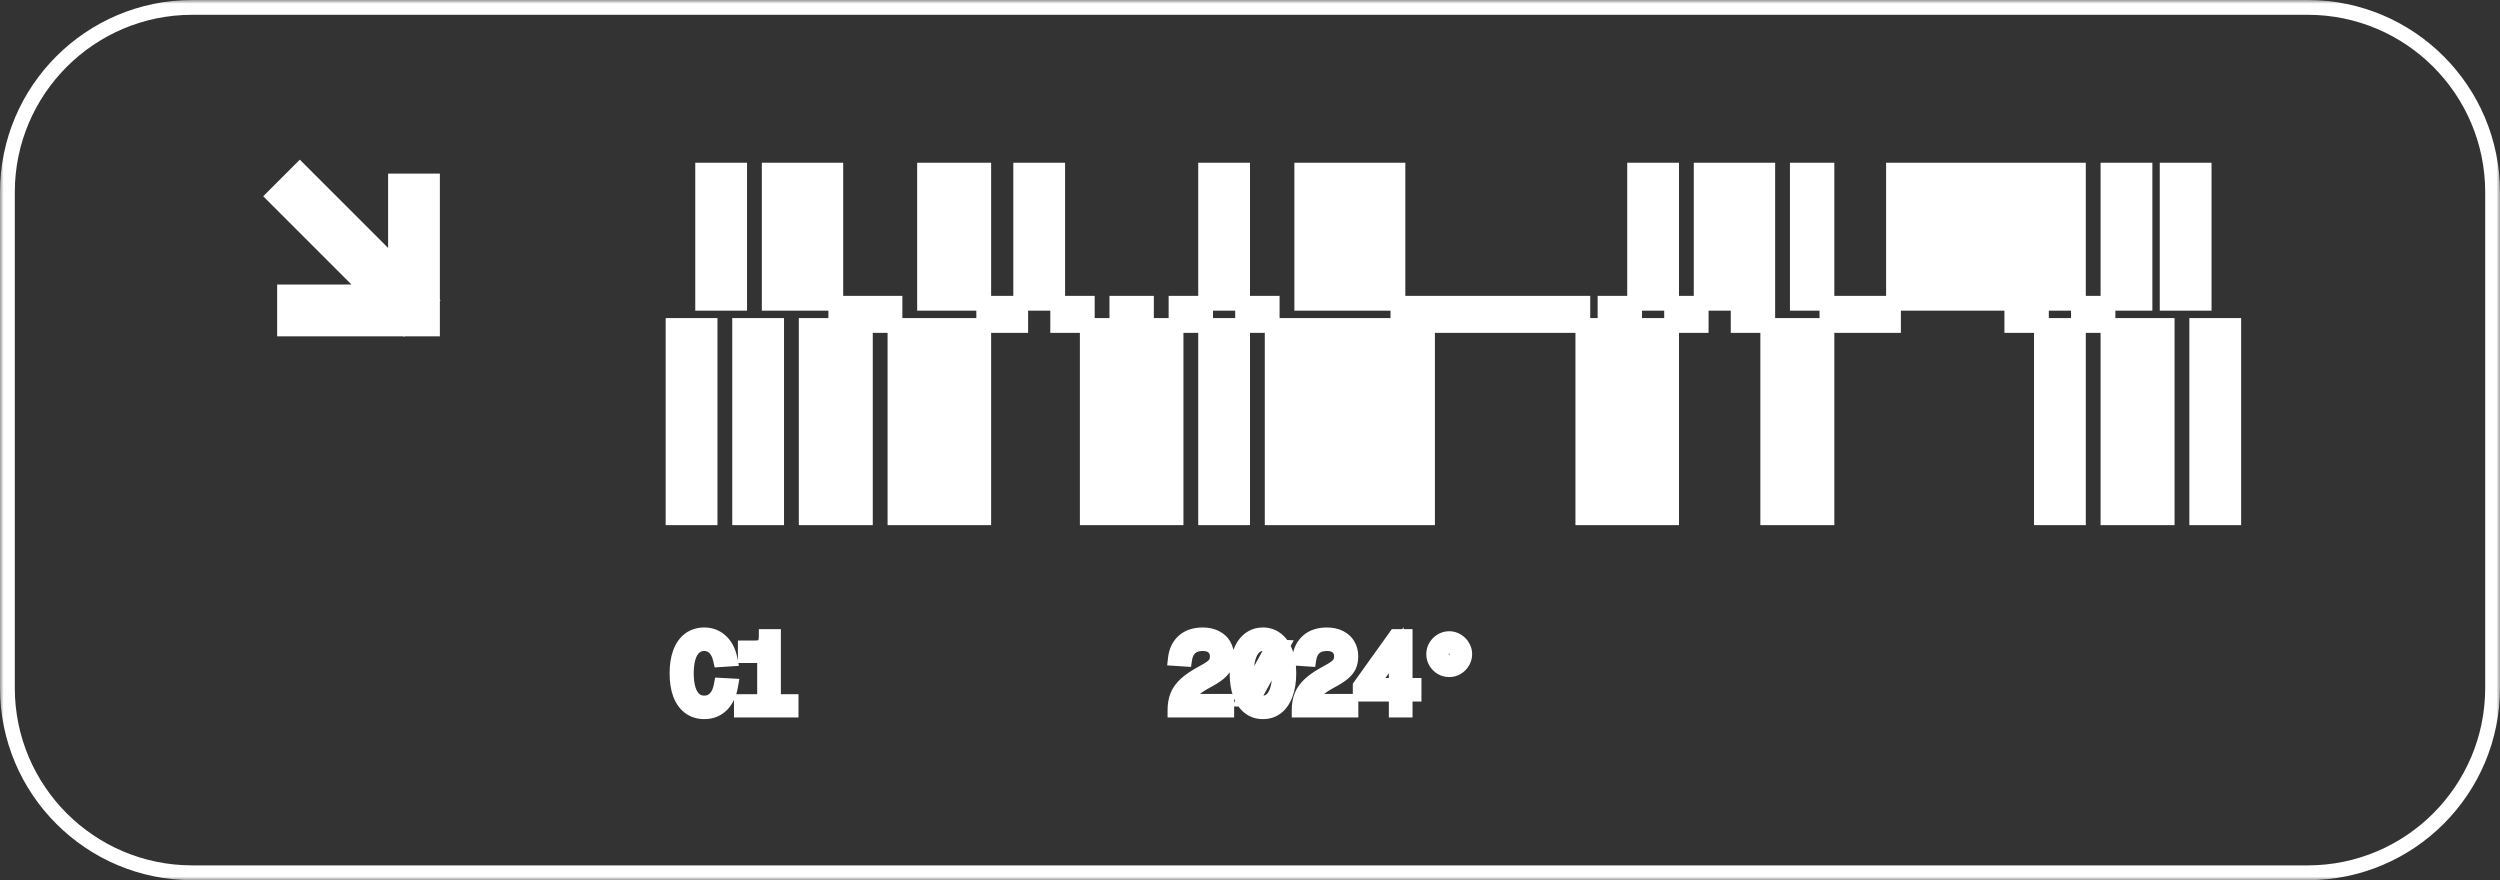 <svg width="338" height="119" viewBox="0 0 338 119" fill="none" xmlns="http://www.w3.org/2000/svg">
<rect x="0" y="0" width="338" height="119" fill="#333333" stroke="none"/>
<mask id="path-1-outside-1_513_53" maskUnits="userSpaceOnUse" x="0" y="0" width="338" height="119" fill="black">
<rect fill="white" width="338" height="119"/>
<path d="M1 26C1 12.193 12.193 1 26 1H312C325.807 1 337 12.193 337 26V93C337 106.807 325.807 118 312 118H26C12.193 118 1 106.807 1 93V26Z"/>
<path d="M95.228 96.224C94.444 96.224 93.772 96.014 93.212 95.594C92.661 95.174 92.241 94.577 91.952 93.802C91.672 93.027 91.532 92.108 91.532 91.044C91.532 89.971 91.672 89.047 91.952 88.272C92.241 87.488 92.661 86.886 93.212 86.466C93.772 86.046 94.444 85.836 95.228 85.836C96.105 85.836 96.852 86.125 97.468 86.704C98.084 87.273 98.495 88.071 98.7 89.098L97.412 89.182C97.253 88.482 96.983 87.945 96.6 87.572C96.217 87.199 95.76 87.012 95.228 87.012C94.705 87.012 94.262 87.171 93.898 87.488C93.534 87.796 93.259 88.253 93.072 88.86C92.885 89.457 92.792 90.185 92.792 91.044C92.792 91.893 92.885 92.617 93.072 93.214C93.259 93.811 93.534 94.269 93.898 94.586C94.262 94.894 94.705 95.048 95.228 95.048C95.816 95.048 96.306 94.843 96.698 94.432C97.099 94.021 97.37 93.429 97.51 92.654L98.784 92.724C98.597 93.816 98.191 94.675 97.566 95.3C96.941 95.916 96.161 96.224 95.228 96.224Z"/>
<path d="M103.371 88.636H100.767V87.6H102.111C102.465 87.6 102.75 87.549 102.965 87.446C103.189 87.343 103.347 87.18 103.441 86.956C103.543 86.732 103.595 86.433 103.595 86.06H104.575V96H103.371V88.636ZM100.235 94.852H106.955V96H100.235V94.852Z"/>
<path d="M158.856 96C158.856 95.272 158.968 94.628 159.192 94.068C159.416 93.508 159.804 92.976 160.354 92.472C160.914 91.968 161.684 91.455 162.664 90.932C163.159 90.671 163.537 90.442 163.798 90.246C164.069 90.041 164.265 89.826 164.386 89.602C164.517 89.369 164.582 89.084 164.582 88.748C164.582 88.225 164.41 87.805 164.064 87.488C163.728 87.171 163.238 87.012 162.594 87.012C161.904 87.012 161.353 87.194 160.942 87.558C160.532 87.913 160.275 88.431 160.172 89.112L158.912 89.028C159.024 88.039 159.398 87.259 160.032 86.69C160.676 86.121 161.53 85.836 162.594 85.836C163.266 85.836 163.845 85.957 164.33 86.2C164.825 86.443 165.198 86.783 165.45 87.222C165.712 87.651 165.842 88.151 165.842 88.72C165.842 89.233 165.758 89.672 165.59 90.036C165.422 90.391 165.142 90.727 164.75 91.044C164.368 91.361 163.822 91.707 163.112 92.08C162.244 92.537 161.572 93.013 161.096 93.508C160.62 93.993 160.368 94.432 160.34 94.824H165.856V96H158.856Z"/>
<path d="M170.751 96.224C170.032 96.224 169.411 96.019 168.889 95.608C168.366 95.188 167.96 94.591 167.671 93.816C167.391 93.032 167.251 92.108 167.251 91.044C167.251 89.98 167.391 89.056 167.671 88.272C167.96 87.488 168.366 86.886 168.889 86.466C169.421 86.046 170.041 85.836 170.751 85.836C171.46 85.836 172.076 86.046 172.599 86.466C173.131 86.886 173.537 87.488 173.817 88.272C174.106 89.056 174.251 89.98 174.251 91.044C174.251 92.108 174.106 93.032 173.817 93.816C173.537 94.591 173.135 95.188 172.613 95.608C172.09 96.019 171.469 96.224 170.751 96.224ZM170.751 95.048C171.217 95.048 171.619 94.889 171.955 94.572C172.291 94.245 172.547 93.783 172.725 93.186C172.902 92.579 172.991 91.865 172.991 91.044C172.991 90.223 172.902 89.509 172.725 88.902C172.547 88.295 172.286 87.829 171.941 87.502C171.605 87.175 171.208 87.012 170.751 87.012C170.293 87.012 169.892 87.175 169.547 87.502C169.211 87.829 168.954 88.295 168.777 88.902C168.599 89.509 168.511 90.223 168.511 91.044C168.511 91.865 168.599 92.579 168.777 93.186C168.954 93.783 169.211 94.245 169.547 94.572C169.883 94.889 170.284 95.048 170.751 95.048ZM172.151 87.432L173.271 87.488L169.351 94.628L168.231 94.572L172.151 87.432Z"/>
<path d="M175.645 96C175.645 95.272 175.757 94.628 175.981 94.068C176.205 93.508 176.593 92.976 177.143 92.472C177.703 91.968 178.473 91.455 179.453 90.932C179.948 90.671 180.326 90.442 180.587 90.246C180.858 90.041 181.054 89.826 181.175 89.602C181.306 89.369 181.371 89.084 181.371 88.748C181.371 88.225 181.199 87.805 180.853 87.488C180.517 87.171 180.027 87.012 179.383 87.012C178.693 87.012 178.142 87.194 177.731 87.558C177.321 87.913 177.064 88.431 176.961 89.112L175.701 89.028C175.813 88.039 176.187 87.259 176.821 86.69C177.465 86.121 178.319 85.836 179.383 85.836C180.055 85.836 180.634 85.957 181.119 86.2C181.614 86.443 181.987 86.783 182.239 87.222C182.501 87.651 182.631 88.151 182.631 88.72C182.631 89.233 182.547 89.672 182.379 90.036C182.211 90.391 181.931 90.727 181.539 91.044C181.157 91.361 180.611 91.707 179.901 92.08C179.033 92.537 178.361 93.013 177.885 93.508C177.409 93.993 177.157 94.432 177.129 94.824H182.645V96H175.645Z"/>
<path d="M188.772 93.844H183.9V92.752L188.688 86.06H189.976V92.668H191.18V93.844H189.976V96H188.772V93.844ZM188.772 92.668V87.908L185.356 92.668H188.772Z"/>
<path d="M195.934 90.54C195.561 90.54 195.211 90.447 194.884 90.26C194.567 90.064 194.31 89.807 194.114 89.49C193.928 89.163 193.834 88.813 193.834 88.44C193.834 88.067 193.928 87.721 194.114 87.404C194.31 87.077 194.567 86.821 194.884 86.634C195.211 86.438 195.561 86.34 195.934 86.34C196.308 86.34 196.653 86.438 196.97 86.634C197.297 86.821 197.554 87.077 197.74 87.404C197.936 87.721 198.034 88.067 198.034 88.44C198.034 88.813 197.936 89.163 197.74 89.49C197.554 89.807 197.297 90.064 196.97 90.26C196.653 90.447 196.308 90.54 195.934 90.54ZM195.934 89.518C196.224 89.518 196.471 89.415 196.676 89.21C196.891 88.995 196.998 88.739 196.998 88.44C196.998 88.141 196.891 87.889 196.676 87.684C196.471 87.469 196.224 87.362 195.934 87.362C195.645 87.362 195.393 87.469 195.178 87.684C194.973 87.889 194.87 88.141 194.87 88.44C194.87 88.739 194.973 88.995 195.178 89.21C195.393 89.415 195.645 89.518 195.934 89.518Z"/>
<path d="M53.471 24.471H58.471V44.471H53.471V24.471Z"/>
<path d="M38.471 44.471V39.471H58.471V44.471H38.471Z"/>
<path d="M37 26.535L40.535 23L58.149 40.613L54.613 44.149L37 26.535Z"/>
<path d="M297 44H302V70H297V44Z"/>
<path d="M293 23H298V41H293V23Z"/>
<path d="M285 23H290V41H285V23Z"/>
<path d="M221 23H226V41H221V23Z"/>
<path d="M163 23H168V41H163V23Z"/>
<path d="M138 23H143V41H138V23Z"/>
<path d="M95 23H100V41H95V23Z"/>
<path d="M125 23H133V41H125V23Z"/>
<path d="M104 23H113V41H104V23Z"/>
<path d="M230 23H239V41H230V23Z"/>
<path d="M176 23H189V41H176V23Z"/>
<path d="M243 23H247V41H243V23Z"/>
<path d="M256 23H281V41H256V23Z"/>
<path d="M276 44H281V70H276V44Z"/>
<path d="M163 44H168V70H163V44Z"/>
<path d="M100 44H105V70H100V44Z"/>
<path d="M91 44H96V70H91V44Z"/>
<path d="M147 44H159V70H147V44Z"/>
<path d="M121 44H133V70H121V44Z"/>
<path d="M109 44H117V70H109V44Z"/>
<path d="M285 44H293V70H285V44Z"/>
<path d="M239 44H247V70H239V44Z"/>
<path d="M214 44H226V70H214V44Z"/>
<path d="M172 44H193V70H172V44Z"/>
<path d="M281 41H285V44H281V41Z"/>
<path d="M272 41H276V44H272V41Z"/>
<path d="M235 41H239V44H235V41Z"/>
<path d="M226 41H230V44H226V41Z"/>
<path d="M217 41H221V44H217V41Z"/>
<path d="M168 41H172V44H168V41Z"/>
<path d="M159 41H163V44H159V41Z"/>
<path d="M151 41H155V44H151V41Z"/>
<path d="M143 41H147V44H143V41Z"/>
<path d="M133 41H138V44H133V41Z"/>
<path d="M113 41H121V44H113V41Z"/>
<path d="M189 41H214V44H189V41Z"/>
<path d="M247 41H256V44H247V41Z"/>
</mask>
<path d="M95.228 96.224C94.444 96.224 93.772 96.014 93.212 95.594C92.661 95.174 92.241 94.577 91.952 93.802C91.672 93.027 91.532 92.108 91.532 91.044C91.532 89.971 91.672 89.047 91.952 88.272C92.241 87.488 92.661 86.886 93.212 86.466C93.772 86.046 94.444 85.836 95.228 85.836C96.105 85.836 96.852 86.125 97.468 86.704C98.084 87.273 98.495 88.071 98.7 89.098L97.412 89.182C97.253 88.482 96.983 87.945 96.6 87.572C96.217 87.199 95.76 87.012 95.228 87.012C94.705 87.012 94.262 87.171 93.898 87.488C93.534 87.796 93.259 88.253 93.072 88.86C92.885 89.457 92.792 90.185 92.792 91.044C92.792 91.893 92.885 92.617 93.072 93.214C93.259 93.811 93.534 94.269 93.898 94.586C94.262 94.894 94.705 95.048 95.228 95.048C95.816 95.048 96.306 94.843 96.698 94.432C97.099 94.021 97.37 93.429 97.51 92.654L98.784 92.724C98.597 93.816 98.191 94.675 97.566 95.3C96.941 95.916 96.161 96.224 95.228 96.224Z" fill="white"/>
<path d="M103.371 88.636H100.767V87.6H102.111C102.465 87.6 102.75 87.549 102.965 87.446C103.189 87.343 103.347 87.18 103.441 86.956C103.543 86.732 103.595 86.433 103.595 86.06H104.575V96H103.371V88.636ZM100.235 94.852H106.955V96H100.235V94.852Z" fill="white"/>
<path d="M158.856 96C158.856 95.272 158.968 94.628 159.192 94.068C159.416 93.508 159.804 92.976 160.354 92.472C160.914 91.968 161.684 91.455 162.664 90.932C163.159 90.671 163.537 90.442 163.798 90.246C164.069 90.041 164.265 89.826 164.386 89.602C164.517 89.369 164.582 89.084 164.582 88.748C164.582 88.225 164.41 87.805 164.064 87.488C163.728 87.171 163.238 87.012 162.594 87.012C161.904 87.012 161.353 87.194 160.942 87.558C160.532 87.913 160.275 88.431 160.172 89.112L158.912 89.028C159.024 88.039 159.398 87.259 160.032 86.69C160.676 86.121 161.53 85.836 162.594 85.836C163.266 85.836 163.845 85.957 164.33 86.2C164.825 86.443 165.198 86.783 165.45 87.222C165.712 87.651 165.842 88.151 165.842 88.72C165.842 89.233 165.758 89.672 165.59 90.036C165.422 90.391 165.142 90.727 164.75 91.044C164.368 91.361 163.822 91.707 163.112 92.08C162.244 92.537 161.572 93.013 161.096 93.508C160.62 93.993 160.368 94.432 160.34 94.824H165.856V96H158.856Z" fill="white"/>
<path d="M170.751 96.224C170.032 96.224 169.411 96.019 168.889 95.608C168.366 95.188 167.96 94.591 167.671 93.816C167.391 93.032 167.251 92.108 167.251 91.044C167.251 89.98 167.391 89.056 167.671 88.272C167.96 87.488 168.366 86.886 168.889 86.466C169.421 86.046 170.041 85.836 170.751 85.836C171.46 85.836 172.076 86.046 172.599 86.466C173.131 86.886 173.537 87.488 173.817 88.272C174.106 89.056 174.251 89.98 174.251 91.044C174.251 92.108 174.106 93.032 173.817 93.816C173.537 94.591 173.135 95.188 172.613 95.608C172.09 96.019 171.469 96.224 170.751 96.224ZM170.751 95.048C171.217 95.048 171.619 94.889 171.955 94.572C172.291 94.245 172.547 93.783 172.725 93.186C172.902 92.579 172.991 91.865 172.991 91.044C172.991 90.223 172.902 89.509 172.725 88.902C172.547 88.295 172.286 87.829 171.941 87.502C171.605 87.175 171.208 87.012 170.751 87.012C170.293 87.012 169.892 87.175 169.547 87.502C169.211 87.829 168.954 88.295 168.777 88.902C168.599 89.509 168.511 90.223 168.511 91.044C168.511 91.865 168.599 92.579 168.777 93.186C168.954 93.783 169.211 94.245 169.547 94.572C169.883 94.889 170.284 95.048 170.751 95.048ZM172.151 87.432L173.271 87.488L169.351 94.628L168.231 94.572L172.151 87.432Z" fill="white"/>
<path d="M175.645 96C175.645 95.272 175.757 94.628 175.981 94.068C176.205 93.508 176.593 92.976 177.143 92.472C177.703 91.968 178.473 91.455 179.453 90.932C179.948 90.671 180.326 90.442 180.587 90.246C180.858 90.041 181.054 89.826 181.175 89.602C181.306 89.369 181.371 89.084 181.371 88.748C181.371 88.225 181.199 87.805 180.853 87.488C180.517 87.171 180.027 87.012 179.383 87.012C178.693 87.012 178.142 87.194 177.731 87.558C177.321 87.913 177.064 88.431 176.961 89.112L175.701 89.028C175.813 88.039 176.187 87.259 176.821 86.69C177.465 86.121 178.319 85.836 179.383 85.836C180.055 85.836 180.634 85.957 181.119 86.2C181.614 86.443 181.987 86.783 182.239 87.222C182.501 87.651 182.631 88.151 182.631 88.72C182.631 89.233 182.547 89.672 182.379 90.036C182.211 90.391 181.931 90.727 181.539 91.044C181.157 91.361 180.611 91.707 179.901 92.08C179.033 92.537 178.361 93.013 177.885 93.508C177.409 93.993 177.157 94.432 177.129 94.824H182.645V96H175.645Z" fill="white"/>
<path d="M188.772 93.844H183.9V92.752L188.688 86.06H189.976V92.668H191.18V93.844H189.976V96H188.772V93.844ZM188.772 92.668V87.908L185.356 92.668H188.772Z" fill="white"/>
<path d="M195.934 90.54C195.561 90.54 195.211 90.447 194.884 90.26C194.567 90.064 194.31 89.807 194.114 89.49C193.928 89.163 193.834 88.813 193.834 88.44C193.834 88.067 193.928 87.721 194.114 87.404C194.31 87.077 194.567 86.821 194.884 86.634C195.211 86.438 195.561 86.34 195.934 86.34C196.308 86.34 196.653 86.438 196.97 86.634C197.297 86.821 197.554 87.077 197.74 87.404C197.936 87.721 198.034 88.067 198.034 88.44C198.034 88.813 197.936 89.163 197.74 89.49C197.554 89.807 197.297 90.064 196.97 90.26C196.653 90.447 196.308 90.54 195.934 90.54ZM195.934 89.518C196.224 89.518 196.471 89.415 196.676 89.21C196.891 88.995 196.998 88.739 196.998 88.44C196.998 88.141 196.891 87.889 196.676 87.684C196.471 87.469 196.224 87.362 195.934 87.362C195.645 87.362 195.393 87.469 195.178 87.684C194.973 87.889 194.87 88.141 194.87 88.44C194.87 88.739 194.973 88.995 195.178 89.21C195.393 89.415 195.645 89.518 195.934 89.518Z" fill="white"/>
<path d="M53.471 24.471H58.471V44.471H53.471V24.471Z" fill="white"/>
<path d="M38.471 44.471V39.471H58.471V44.471H38.471Z" fill="white"/>
<path d="M37 26.535L40.535 23L58.149 40.613L54.613 44.149L37 26.535Z" fill="white"/>
<path d="M297 44H302V70H297V44Z" fill="white"/>
<path d="M293 23H298V41H293V23Z" fill="white"/>
<path d="M285 23H290V41H285V23Z" fill="white"/>
<path d="M221 23H226V41H221V23Z" fill="white"/>
<path d="M163 23H168V41H163V23Z" fill="white"/>
<path d="M138 23H143V41H138V23Z" fill="white"/>
<path d="M95 23H100V41H95V23Z" fill="white"/>
<path d="M125 23H133V41H125V23Z" fill="white"/>
<path d="M104 23H113V41H104V23Z" fill="white"/>
<path d="M230 23H239V41H230V23Z" fill="white"/>
<path d="M176 23H189V41H176V23Z" fill="white"/>
<path d="M243 23H247V41H243V23Z" fill="white"/>
<path d="M256 23H281V41H256V23Z" fill="white"/>
<path d="M276 44H281V70H276V44Z" fill="white"/>
<path d="M163 44H168V70H163V44Z" fill="white"/>
<path d="M100 44H105V70H100V44Z" fill="white"/>
<path d="M91 44H96V70H91V44Z" fill="white"/>
<path d="M147 44H159V70H147V44Z" fill="white"/>
<path d="M121 44H133V70H121V44Z" fill="white"/>
<path d="M109 44H117V70H109V44Z" fill="white"/>
<path d="M285 44H293V70H285V44Z" fill="white"/>
<path d="M239 44H247V70H239V44Z" fill="white"/>
<path d="M214 44H226V70H214V44Z" fill="white"/>
<path d="M172 44H193V70H172V44Z" fill="white"/>
<path d="M281 41H285V44H281V41Z" fill="white"/>
<path d="M272 41H276V44H272V41Z" fill="white"/>
<path d="M235 41H239V44H235V41Z" fill="white"/>
<path d="M226 41H230V44H226V41Z" fill="white"/>
<path d="M217 41H221V44H217V41Z" fill="white"/>
<path d="M168 41H172V44H168V41Z" fill="white"/>
<path d="M159 41H163V44H159V41Z" fill="white"/>
<path d="M151 41H155V44H151V41Z" fill="white"/>
<path d="M143 41H147V44H143V41Z" fill="white"/>
<path d="M133 41H138V44H133V41Z" fill="white"/>
<path d="M113 41H121V44H113V41Z" fill="white"/>
<path d="M189 41H214V44H189V41Z" fill="white"/>
<path d="M247 41H256V44H247V41Z" fill="white"/>
<path d="M93.212 95.594L92.606 96.389L92.612 96.394L93.212 95.594ZM91.952 93.802L91.011 94.142L91.015 94.152L91.952 93.802ZM91.952 88.272L91.014 87.926L91.012 87.932L91.952 88.272ZM93.212 86.466L92.612 85.666L92.606 85.671L93.212 86.466ZM97.468 86.704L96.783 87.433L96.789 87.438L97.468 86.704ZM98.7 89.098L98.765 90.096L99.904 90.022L99.681 88.902L98.7 89.098ZM97.412 89.182L96.437 89.403L96.625 90.235L97.477 90.18L97.412 89.182ZM96.6 87.572L97.298 86.856L97.298 86.856L96.6 87.572ZM93.898 87.488L94.544 88.251L94.55 88.247L94.555 88.242L93.898 87.488ZM93.072 88.86L94.026 89.158L94.028 89.154L93.072 88.86ZM93.072 93.214L92.118 93.512L92.118 93.512L93.072 93.214ZM93.898 94.586L93.241 95.34L93.246 95.345L93.252 95.349L93.898 94.586ZM96.698 94.432L95.983 93.733L95.975 93.742L96.698 94.432ZM97.51 92.654L97.565 91.656L96.683 91.607L96.526 92.476L97.51 92.654ZM98.784 92.724L99.77 92.892L99.959 91.787L98.839 91.725L98.784 92.724ZM97.566 95.3L98.268 96.012L98.273 96.007L97.566 95.3ZM103.371 88.636H104.371V87.636H103.371V88.636ZM100.767 88.636H99.766V89.636H100.767V88.636ZM100.767 87.6V86.6H99.766V87.6H100.767ZM102.965 87.446L102.548 86.537L102.54 86.54L102.533 86.544L102.965 87.446ZM103.441 86.956L102.531 86.539L102.524 86.555L102.517 86.571L103.441 86.956ZM103.595 86.06V85.06H102.595V86.06H103.595ZM104.575 86.06H105.575V85.06H104.575V86.06ZM104.575 96V97H105.575V96H104.575ZM103.371 96H102.371V97H103.371V96ZM100.235 94.852V93.852H99.234V94.852H100.235ZM106.955 94.852H107.955V93.852H106.955V94.852ZM106.955 96V97H107.955V96H106.955ZM100.235 96H99.234V97H100.235V96ZM158.856 96H157.856V97H158.856V96ZM159.192 94.068L158.264 93.697L158.264 93.697L159.192 94.068ZM160.354 92.472L159.685 91.729L159.679 91.734L160.354 92.472ZM162.664 90.932L162.197 90.048L162.194 90.05L162.664 90.932ZM163.798 90.246L164.398 91.046L164.403 91.043L163.798 90.246ZM164.386 89.602L163.514 89.113L163.507 89.126L164.386 89.602ZM164.064 87.488L163.378 88.215L163.388 88.224L164.064 87.488ZM160.942 87.558L161.596 88.315L161.606 88.306L160.942 87.558ZM160.172 89.112L160.106 90.11L161.024 90.171L161.161 89.261L160.172 89.112ZM158.912 89.028L157.919 88.915L157.801 89.956L158.846 90.026L158.912 89.028ZM160.032 86.69L159.37 85.941L159.365 85.946L160.032 86.69ZM164.33 86.2L163.883 87.094L163.89 87.098L164.33 86.2ZM165.45 87.222L164.583 87.72L164.589 87.731L164.596 87.742L165.45 87.222ZM165.59 90.036L166.494 90.464L166.498 90.455L165.59 90.036ZM164.75 91.044L164.121 90.267L164.112 90.274L164.75 91.044ZM163.112 92.08L162.646 91.195L162.646 91.195L163.112 92.08ZM161.096 93.508L161.81 94.208L161.817 94.201L161.096 93.508ZM160.34 94.824L159.343 94.753L159.266 95.824H160.34V94.824ZM165.856 94.824H166.856V93.824H165.856V94.824ZM165.856 96V97H166.856V96H165.856ZM168.889 95.608L168.262 96.388L168.271 96.394L168.889 95.608ZM167.671 93.816L166.729 94.152L166.731 94.159L166.734 94.166L167.671 93.816ZM167.671 88.272L166.733 87.926L166.729 87.936L167.671 88.272ZM168.889 86.466L168.269 85.681L168.262 85.686L168.889 86.466ZM172.599 86.466L171.972 87.246L171.979 87.251L172.599 86.466ZM173.817 88.272L172.875 88.608L172.879 88.618L173.817 88.272ZM173.817 93.816L172.879 93.47L172.876 93.476L173.817 93.816ZM172.613 95.608L173.231 96.394L173.239 96.388L172.613 95.608ZM171.955 94.572L172.641 95.299L172.647 95.294L172.652 95.289L171.955 94.572ZM172.725 93.186L173.683 93.471L173.685 93.467L172.725 93.186ZM171.941 87.502L171.244 88.219L171.254 88.228L171.941 87.502ZM169.547 87.502L168.86 86.775L168.85 86.785L169.547 87.502ZM168.777 88.902L169.737 89.183L169.737 89.183L168.777 88.902ZM168.777 93.186L167.817 93.467L167.818 93.471L168.777 93.186ZM169.547 94.572L168.85 95.289L168.855 95.294L168.86 95.299L169.547 94.572ZM172.151 87.432L172.201 86.433L171.575 86.402L171.274 86.951L172.151 87.432ZM173.271 87.488L174.147 87.969L174.916 86.569L173.321 86.489L173.271 87.488ZM169.351 94.628L169.301 95.627L169.926 95.658L170.227 95.109L169.351 94.628ZM168.231 94.572L167.354 94.091L166.585 95.491L168.181 95.571L168.231 94.572ZM175.645 96H174.645V97H175.645V96ZM175.981 94.068L175.053 93.697L175.053 93.697L175.981 94.068ZM177.143 92.472L176.474 91.729L176.468 91.734L177.143 92.472ZM179.453 90.932L178.986 90.048L178.983 90.05L179.453 90.932ZM180.587 90.246L181.187 91.046L181.192 91.043L180.587 90.246ZM181.175 89.602L180.303 89.113L180.296 89.126L181.175 89.602ZM180.853 87.488L180.167 88.215L180.177 88.224L180.853 87.488ZM177.731 87.558L178.385 88.315L178.395 88.306L177.731 87.558ZM176.961 89.112L176.895 90.11L177.813 90.171L177.95 89.261L176.961 89.112ZM175.701 89.028L174.708 88.915L174.59 89.956L175.635 90.026L175.701 89.028ZM176.821 86.69L176.159 85.941L176.154 85.946L176.821 86.69ZM181.119 86.2L180.672 87.094L180.679 87.098L181.119 86.2ZM182.239 87.222L181.372 87.72L181.379 87.731L181.385 87.742L182.239 87.222ZM182.379 90.036L183.283 90.464L183.287 90.455L182.379 90.036ZM181.539 91.044L180.91 90.267L180.901 90.274L181.539 91.044ZM179.901 92.08L179.436 91.195L179.435 91.195L179.901 92.08ZM177.885 93.508L178.599 94.208L178.606 94.201L177.885 93.508ZM177.129 94.824L176.132 94.753L176.055 95.824H177.129V94.824ZM182.645 94.824H183.645V93.824H182.645V94.824ZM182.645 96V97H183.645V96H182.645ZM188.772 93.844H189.772V92.844H188.772V93.844ZM183.9 93.844H182.9V94.844H183.9V93.844ZM183.9 92.752L183.087 92.17L182.9 92.431V92.752H183.9ZM188.688 86.06V85.06H188.174L187.875 85.478L188.688 86.06ZM189.976 86.06H190.976V85.06H189.976V86.06ZM189.976 92.668H188.976V93.668H189.976V92.668ZM191.18 92.668H192.18V91.668H191.18V92.668ZM191.18 93.844V94.844H192.18V93.844H191.18ZM189.976 93.844V92.844H188.976V93.844H189.976ZM189.976 96V97H190.976V96H189.976ZM188.772 96H187.772V97H188.772V96ZM188.772 92.668V93.668H189.772V92.668H188.772ZM188.772 87.908H189.772V84.799L187.959 87.325L188.772 87.908ZM185.356 92.668L184.543 92.085L183.407 93.668H185.356V92.668ZM194.884 90.26L194.359 91.111L194.373 91.12L194.388 91.128L194.884 90.26ZM194.114 89.49L193.246 89.986L193.255 90.001L193.264 90.016L194.114 89.49ZM194.114 87.404L193.257 86.889L193.252 86.897L194.114 87.404ZM194.884 86.634L195.391 87.496L195.399 87.492L194.884 86.634ZM196.97 86.634L196.445 87.485L196.459 87.494L196.474 87.502L196.97 86.634ZM197.74 87.404L196.872 87.9L196.881 87.915L196.89 87.93L197.74 87.404ZM197.74 89.49L196.883 88.975L196.878 88.983L197.74 89.49ZM196.97 90.26L197.477 91.122L197.485 91.118L196.97 90.26ZM196.676 87.684L195.954 88.375L195.969 88.391L195.985 88.407L196.676 87.684ZM195.178 87.684L194.471 86.977L194.471 86.977L195.178 87.684ZM195.178 89.21L194.456 89.901L194.471 89.917L194.487 89.933L195.178 89.21ZM53.471 24.471V23.471H52.471V24.471H53.471ZM58.471 24.471H59.471V23.471H58.471V24.471ZM58.471 44.471V45.471H59.471V44.471H58.471ZM53.471 44.471H52.471V45.471H53.471V44.471ZM38.471 44.471H37.471V45.471H38.471V44.471ZM38.471 39.471V38.471H37.471V39.471H38.471ZM58.471 39.471H59.471V38.471H58.471V39.471ZM37 26.535L36.293 25.828L35.586 26.535L36.293 27.243L37 26.535ZM40.535 23L41.243 22.293L40.535 21.586L39.828 22.293L40.535 23ZM58.149 40.613L58.856 41.32L59.563 40.613L58.856 39.906L58.149 40.613ZM54.613 44.149L53.906 44.856L54.613 45.563L55.32 44.856L54.613 44.149ZM297 44V43H296V44H297ZM302 44H303V43H302V44ZM302 70V71H303V70H302ZM297 70H296V71H297V70ZM293 23V22H292V23H293ZM298 23H299V22H298V23ZM298 41V42H299V41H298ZM293 41H292V42H293V41ZM285 23V22H284V23H285ZM290 23H291V22H290V23ZM290 41V42H291V41H290ZM221 23V22H220V23H221ZM226 23H227V22H226V23ZM163 23V22H162V23H163ZM168 23H169V22H168V23ZM138 23V22H137V23H138ZM143 23H144V22H143V23ZM95 23V22H94V23H95ZM100 23H101V22H100V23ZM100 41V42H101V41H100ZM95 41H94V42H95V41ZM125 23V22H124V23H125ZM133 23H134V22H133V23ZM125 41H124V42H125V41ZM104 23V22H103V23H104ZM113 23H114V22H113V23ZM104 41H103V42H104V41ZM230 23V22H229V23H230ZM239 23H240V22H239V23ZM176 23V22H175V23H176ZM189 23H190V22H189V23ZM176 41H175V42H176V41ZM243 23V22H242V23H243ZM247 23H248V22H247V23ZM243 41H242V42H243V41ZM256 23V22H255V23H256ZM281 23H282V22H281V23ZM281 70V71H282V70H281ZM276 70H275V71H276V70ZM168 70V71H169V70H168ZM163 70H162V71H163V70ZM100 44V43H99V44H100ZM105 44H106V43H105V44ZM105 70V71H106V70H105ZM100 70H99V71H100V70ZM91 44V43H90V44H91ZM96 44H97V43H96V44ZM96 70V71H97V70H96ZM91 70H90V71H91V70ZM159 70V71H160V70H159ZM147 70H146V71H147V70ZM133 70V71H134V70H133ZM121 70H120V71H121V70ZM109 44V43H108V44H109ZM117 44H118V43H117V44ZM117 70V71H118V70H117ZM109 70H108V71H109V70ZM293 44H294V43H293V44ZM293 70V71H294V70H293ZM285 70H284V71H285V70ZM247 70V71H248V70H247ZM239 70H238V71H239V70ZM226 70V71H227V70H226ZM214 70H213V71H214V70ZM193 44H194V43H193V44ZM193 70V71H194V70H193ZM172 70H171V71H172V70ZM272 41V40H271V41H272ZM276 41H277V40H276V41ZM272 44H271V45H272V44ZM235 41V40H234V41H235ZM235 44H234V45H235V44ZM230 44V45H231V44H230ZM217 41V40H216V41H217ZM221 44V45H222V44H221ZM217 44H216V45H217V44ZM172 41H173V40H172V41ZM159 41V40H158V41H159ZM151 41V40H150V41H151ZM155 41H156V40H155V41ZM155 44V45H156V44H155ZM151 44H150V45H151V44ZM147 41H148V40H147V41ZM143 44H142V45H143V44ZM138 44V45H139V44H138ZM121 41H122V40H121V41ZM113 44H112V45H113V44ZM214 41H215V40H214V41ZM189 44H188V45H189V44ZM256 44V45H257V44H256ZM26 2H312V0H26V2ZM336 26V93H338V26H336ZM312 117H26V119H312V117ZM2 93V26H0V93H2ZM26 117C12.745 117 2 106.255 2 93H0C0 107.359 11.641 119 26 119V117ZM336 93C336 106.255 325.255 117 312 117V119C326.359 119 338 107.359 338 93H336ZM312 2C325.255 2 336 12.745 336 26H338C338 11.641 326.359 0 312 0V2ZM26 0C11.641 0 0 11.641 0 26H2C2 12.745 12.745 2 26 2V0ZM95.228 95.224C94.633 95.224 94.178 95.069 93.812 94.794L92.612 96.394C93.366 96.959 94.255 97.224 95.228 97.224V95.224ZM93.818 94.799C93.445 94.514 93.125 94.085 92.889 93.452L91.015 94.152C91.358 95.069 91.878 95.834 92.606 96.389L93.818 94.799ZM92.892 93.462C92.662 92.823 92.532 92.024 92.532 91.044H90.532C90.532 92.192 90.683 93.232 91.012 94.142L92.892 93.462ZM92.532 91.044C92.532 90.053 92.662 89.25 92.892 88.612L91.012 87.932C90.682 88.843 90.532 89.888 90.532 91.044H92.532ZM92.89 88.618C93.127 87.975 93.447 87.544 93.818 87.261L92.606 85.671C91.875 86.228 91.355 87.001 91.014 87.926L92.89 88.618ZM93.812 87.266C94.178 86.991 94.633 86.836 95.228 86.836V84.836C94.255 84.836 93.366 85.101 92.612 85.666L93.812 87.266ZM95.228 86.836C95.862 86.836 96.36 87.036 96.783 87.433L98.153 85.975C97.344 85.215 96.349 84.836 95.228 84.836V86.836ZM96.789 87.438C97.216 87.832 97.545 88.422 97.719 89.294L99.681 88.902C99.444 87.72 98.952 86.714 98.147 85.97L96.789 87.438ZM98.635 88.1L97.347 88.184L97.477 90.18L98.765 90.096L98.635 88.1ZM98.387 88.961C98.2 88.136 97.859 87.403 97.298 86.856L95.902 88.288C96.106 88.487 96.306 88.828 96.437 89.403L98.387 88.961ZM97.298 86.856C96.73 86.302 96.022 86.012 95.228 86.012V88.012C95.498 88.012 95.705 88.096 95.902 88.288L97.298 86.856ZM95.228 86.012C94.485 86.012 93.803 86.245 93.241 86.734L94.555 88.242C94.721 88.097 94.925 88.012 95.228 88.012V86.012ZM93.252 86.725C92.701 87.191 92.341 87.835 92.116 88.566L94.028 89.154C94.176 88.671 94.367 88.401 94.544 88.251L93.252 86.725ZM92.118 88.562C91.892 89.284 91.792 90.119 91.792 91.044H93.792C93.792 90.252 93.879 89.631 94.026 89.158L92.118 88.562ZM91.792 91.044C91.792 91.961 91.892 92.791 92.118 93.512L94.026 92.916C93.879 92.442 93.792 91.826 93.792 91.044H91.792ZM92.118 93.512C92.343 94.235 92.702 94.87 93.241 95.34L94.555 93.832C94.366 93.667 94.174 93.388 94.026 92.916L92.118 93.512ZM93.252 95.349C93.814 95.825 94.493 96.048 95.228 96.048V94.048C94.917 94.048 94.71 93.963 94.544 93.823L93.252 95.349ZM95.228 96.048C96.078 96.048 96.833 95.739 97.421 95.123L95.975 93.742C95.779 93.947 95.554 94.048 95.228 94.048V96.048ZM97.413 95.131C97.997 94.533 98.331 93.732 98.494 92.832L96.526 92.476C96.409 93.125 96.201 93.509 95.983 93.733L97.413 95.131ZM97.455 93.653L98.729 93.722L98.839 91.725L97.565 91.656L97.455 93.653ZM97.798 92.555C97.638 93.495 97.305 94.147 96.859 94.593L98.273 96.007C99.078 95.202 99.557 94.137 99.77 92.892L97.798 92.555ZM96.864 94.588C96.439 95.007 95.917 95.224 95.228 95.224V97.224C96.406 97.224 97.443 96.825 98.268 96.012L96.864 94.588ZM103.371 87.636H100.767V89.636H103.371V87.636ZM101.767 88.636V87.6H99.766V88.636H101.767ZM100.767 88.6H102.111V86.6H100.767V88.6ZM102.111 88.6C102.548 88.6 102.997 88.539 103.396 88.348L102.533 86.544C102.503 86.558 102.383 86.6 102.111 86.6V88.6ZM103.381 88.355C103.83 88.149 104.172 87.801 104.364 87.341L102.517 86.571C102.516 86.574 102.517 86.572 102.52 86.567C102.523 86.562 102.528 86.556 102.534 86.55C102.54 86.543 102.546 86.539 102.55 86.537C102.553 86.534 102.553 86.535 102.548 86.537L103.381 88.355ZM104.35 87.373C104.535 86.968 104.595 86.51 104.595 86.06H102.595C102.595 86.357 102.551 86.496 102.531 86.539L104.35 87.373ZM103.595 87.06H104.575V85.06H103.595V87.06ZM103.575 86.06V96H105.575V86.06H103.575ZM104.575 95H103.371V97H104.575V95ZM104.371 96V88.636H102.371V96H104.371ZM100.235 95.852H106.955V93.852H100.235V95.852ZM105.955 94.852V96H107.955V94.852H105.955ZM106.955 95H100.235V97H106.955V95ZM101.235 96V94.852H99.234V96H101.235ZM159.856 96C159.856 95.374 159.953 94.86 160.121 94.439L158.264 93.697C157.984 94.396 157.856 95.171 157.856 96H159.856ZM160.121 94.439C160.277 94.048 160.564 93.636 161.029 93.21L159.679 91.734C159.043 92.316 158.555 92.968 158.264 93.697L160.121 94.439ZM161.023 93.215C161.502 92.784 162.196 92.315 163.135 91.814L162.194 90.05C161.173 90.594 160.327 91.151 159.685 91.729L161.023 93.215ZM163.131 91.816C163.645 91.545 164.076 91.288 164.398 91.046L163.198 89.446C162.998 89.596 162.673 89.796 162.197 90.048L163.131 91.816ZM164.403 91.043C164.751 90.779 165.058 90.462 165.266 90.078L163.507 89.126C163.472 89.19 163.387 89.303 163.194 89.449L164.403 91.043ZM165.259 90.091C165.492 89.674 165.582 89.212 165.582 88.748H163.582C163.582 88.956 163.542 89.063 163.514 89.113L165.259 90.091ZM165.582 88.748C165.582 87.981 165.317 87.281 164.741 86.752L163.388 88.224C163.502 88.329 163.582 88.47 163.582 88.748H165.582ZM164.751 86.761C164.167 86.209 163.392 86.012 162.594 86.012V88.012C163.084 88.012 163.29 88.132 163.378 88.215L164.751 86.761ZM162.594 86.012C161.725 86.012 160.916 86.245 160.279 86.81L161.606 88.306C161.79 88.143 162.083 88.012 162.594 88.012V86.012ZM160.289 86.801C159.653 87.35 159.312 88.111 159.183 88.963L161.161 89.261C161.238 88.75 161.41 88.475 161.596 88.315L160.289 86.801ZM160.239 88.114L158.979 88.03L158.846 90.026L160.106 90.11L160.239 88.114ZM159.906 89.141C159.995 88.351 160.278 87.813 160.7 87.434L159.365 85.946C158.517 86.706 158.053 87.726 157.919 88.915L159.906 89.141ZM160.695 87.439C161.115 87.067 161.714 86.836 162.594 86.836V84.836C161.347 84.836 160.237 85.174 159.37 85.941L160.695 87.439ZM162.594 86.836C163.147 86.836 163.566 86.936 163.883 87.094L164.777 85.306C164.124 84.979 163.385 84.836 162.594 84.836V86.836ZM163.89 87.098C164.222 87.261 164.439 87.47 164.583 87.72L166.317 86.724C165.957 86.097 165.428 85.624 164.771 85.302L163.89 87.098ZM164.596 87.742C164.75 87.995 164.842 88.309 164.842 88.72H166.842C166.842 87.992 166.673 87.308 166.304 86.702L164.596 87.742ZM164.842 88.72C164.842 89.128 164.775 89.416 164.682 89.617L166.498 90.455C166.741 89.928 166.842 89.339 166.842 88.72H164.842ZM164.687 89.608C164.598 89.794 164.429 90.018 164.121 90.267L165.379 91.821C165.856 91.436 166.246 90.987 166.494 90.464L164.687 89.608ZM164.112 90.274C163.805 90.529 163.327 90.837 162.646 91.195L163.578 92.965C164.316 92.576 164.93 92.194 165.389 91.814L164.112 90.274ZM162.646 91.195C161.721 91.683 160.95 92.218 160.376 92.815L161.817 94.201C162.194 93.809 162.768 93.392 163.578 92.965L162.646 91.195ZM160.382 92.808C159.85 93.35 159.396 94.004 159.343 94.753L161.338 94.895C161.34 94.86 161.39 94.637 161.81 94.208L160.382 92.808ZM160.34 95.824H165.856V93.824H160.34V95.824ZM164.856 94.824V96H166.856V94.824H164.856ZM165.856 95H158.856V97H165.856V95ZM170.751 95.224C170.237 95.224 169.838 95.082 169.507 94.822L168.271 96.394C168.984 96.955 169.827 97.224 170.751 97.224V95.224ZM169.515 94.829C169.162 94.545 168.849 94.111 168.608 93.466L166.734 94.166C167.072 95.07 167.57 95.831 168.262 96.388L169.515 94.829ZM168.613 93.48C168.38 92.829 168.251 92.024 168.251 91.044H166.251C166.251 92.192 166.401 93.235 166.729 94.152L168.613 93.48ZM168.251 91.044C168.251 90.064 168.38 89.259 168.613 88.608L166.729 87.936C166.401 88.853 166.251 89.896 166.251 91.044H168.251ZM168.609 88.618C168.851 87.963 169.165 87.527 169.515 87.246L168.262 85.686C167.568 86.245 167.069 87.013 166.733 87.926L168.609 88.618ZM169.508 87.251C169.855 86.977 170.255 86.836 170.751 86.836V84.836C169.828 84.836 168.986 85.115 168.269 85.681L169.508 87.251ZM170.751 86.836C171.246 86.836 171.638 86.977 171.972 87.246L173.225 85.686C172.514 85.115 171.674 84.836 170.751 84.836V86.836ZM171.979 87.251C172.333 87.531 172.644 87.961 172.875 88.608L174.759 87.936C174.43 87.015 173.928 86.241 173.218 85.681L171.979 87.251ZM172.879 88.618C173.118 89.266 173.251 90.067 173.251 91.044H175.251C175.251 89.893 175.095 88.846 174.755 87.926L172.879 88.618ZM173.251 91.044C173.251 92.021 173.118 92.822 172.879 93.47L174.755 94.162C175.095 93.242 175.251 92.195 175.251 91.044H173.251ZM172.876 93.476C172.644 94.118 172.337 94.547 171.986 94.829L173.239 96.388C173.934 95.829 174.429 95.064 174.757 94.156L172.876 93.476ZM171.995 94.822C171.663 95.082 171.265 95.224 170.751 95.224V97.224C171.674 97.224 172.517 96.955 173.231 96.394L171.995 94.822ZM170.751 96.048C171.47 96.048 172.118 95.794 172.641 95.299L171.268 93.845C171.12 93.985 170.965 94.048 170.751 94.048V96.048ZM172.652 95.289C173.145 94.81 173.473 94.18 173.683 93.471L171.766 92.901C171.622 93.387 171.437 93.681 171.258 93.855L172.652 95.289ZM173.685 93.467C173.895 92.746 173.991 91.934 173.991 91.044H171.991C171.991 91.797 171.909 92.412 171.765 92.905L173.685 93.467ZM173.991 91.044C173.991 90.154 173.895 89.342 173.685 88.621L171.765 89.183C171.909 89.676 171.991 90.291 171.991 91.044H173.991ZM173.685 88.621C173.473 87.899 173.138 87.258 172.628 86.775L171.254 88.228C171.434 88.4 171.621 88.692 171.765 89.183L173.685 88.621ZM172.638 86.785C172.12 86.282 171.476 86.012 170.751 86.012V88.012C170.941 88.012 171.089 88.069 171.244 88.219L172.638 86.785ZM170.751 86.012C170.027 86.012 169.383 86.281 168.86 86.775L170.234 88.228C170.402 88.07 170.56 88.012 170.751 88.012V86.012ZM168.85 86.785C168.354 87.267 168.026 87.905 167.817 88.621L169.737 89.183C169.882 88.686 170.067 88.391 170.244 88.219L168.85 86.785ZM167.817 88.621C167.606 89.342 167.511 90.154 167.511 91.044H169.511C169.511 90.291 169.593 89.676 169.737 89.183L167.817 88.621ZM167.511 91.044C167.511 91.933 167.606 92.746 167.817 93.467L169.737 92.905C169.593 92.412 169.511 91.797 169.511 91.044H167.511ZM167.818 93.471C168.029 94.18 168.357 94.81 168.85 95.289L170.244 93.855C170.065 93.681 169.88 93.387 169.735 92.901L167.818 93.471ZM168.86 95.299C169.384 95.794 170.032 96.048 170.751 96.048V94.048C170.537 94.048 170.382 93.985 170.233 93.845L168.86 95.299ZM172.101 88.431L173.221 88.487L173.321 86.489L172.201 86.433L172.101 88.431ZM172.394 87.007L168.474 94.147L170.227 95.109L174.147 87.969L172.394 87.007ZM169.401 93.629L168.281 93.573L168.181 95.571L169.301 95.627L169.401 93.629ZM169.107 95.053L173.027 87.913L171.274 86.951L167.354 94.091L169.107 95.053ZM176.645 96C176.645 95.374 176.742 94.86 176.91 94.439L175.053 93.697C174.773 94.396 174.645 95.171 174.645 96H176.645ZM176.91 94.439C177.066 94.048 177.353 93.636 177.818 93.21L176.468 91.734C175.832 92.316 175.344 92.968 175.053 93.697L176.91 94.439ZM177.812 93.215C178.291 92.784 178.985 92.315 179.924 91.814L178.983 90.05C177.962 90.594 177.116 91.151 176.474 91.729L177.812 93.215ZM179.92 91.816C180.434 91.545 180.865 91.288 181.187 91.046L179.987 89.446C179.787 89.596 179.462 89.796 178.986 90.048L179.92 91.816ZM181.192 91.043C181.54 90.779 181.847 90.462 182.055 90.078L180.296 89.126C180.261 89.19 180.176 89.303 179.983 89.449L181.192 91.043ZM182.048 90.091C182.281 89.674 182.371 89.212 182.371 88.748H180.371C180.371 88.956 180.331 89.063 180.303 89.113L182.048 90.091ZM182.371 88.748C182.371 87.981 182.106 87.281 181.53 86.752L180.177 88.224C180.291 88.329 180.371 88.47 180.371 88.748H182.371ZM181.54 86.761C180.956 86.209 180.181 86.012 179.383 86.012V88.012C179.873 88.012 180.079 88.132 180.167 88.215L181.54 86.761ZM179.383 86.012C178.514 86.012 177.705 86.245 177.068 86.81L178.395 88.306C178.579 88.143 178.872 88.012 179.383 88.012V86.012ZM177.078 86.801C176.442 87.35 176.101 88.111 175.972 88.963L177.95 89.261C178.027 88.75 178.199 88.475 178.385 88.315L177.078 86.801ZM177.028 88.114L175.768 88.03L175.635 90.026L176.895 90.11L177.028 88.114ZM176.695 89.141C176.784 88.351 177.067 87.813 177.489 87.434L176.154 85.946C175.306 86.706 174.842 87.726 174.708 88.915L176.695 89.141ZM177.484 87.439C177.904 87.067 178.503 86.836 179.383 86.836V84.836C178.136 84.836 177.026 85.174 176.159 85.941L177.484 87.439ZM179.383 86.836C179.936 86.836 180.355 86.936 180.672 87.094L181.567 85.306C180.913 84.979 180.174 84.836 179.383 84.836V86.836ZM180.679 87.098C181.011 87.261 181.228 87.47 181.372 87.72L183.106 86.724C182.746 86.097 182.217 85.624 181.56 85.302L180.679 87.098ZM181.385 87.742C181.539 87.995 181.631 88.309 181.631 88.72H183.631C183.631 87.992 183.462 87.308 183.094 86.702L181.385 87.742ZM181.631 88.72C181.631 89.128 181.564 89.416 181.471 89.617L183.287 90.455C183.53 89.928 183.631 89.339 183.631 88.72H181.631ZM181.476 89.608C181.387 89.794 181.218 90.018 180.91 90.267L182.169 91.821C182.645 91.436 183.035 90.987 183.283 90.464L181.476 89.608ZM180.901 90.274C180.594 90.529 180.116 90.837 179.436 91.195L180.367 92.965C181.105 92.576 181.719 92.194 182.178 91.814L180.901 90.274ZM179.435 91.195C178.51 91.683 177.739 92.218 177.165 92.815L178.606 94.201C178.984 93.809 179.557 93.392 180.367 92.965L179.435 91.195ZM177.171 92.808C176.639 93.35 176.185 94.004 176.132 94.753L178.127 94.895C178.129 94.86 178.179 94.637 178.599 94.208L177.171 92.808ZM177.129 95.824H182.645V93.824H177.129V95.824ZM181.645 94.824V96H183.645V94.824H181.645ZM182.645 95H175.645V97H182.645V95ZM188.772 92.844H183.9V94.844H188.772V92.844ZM184.9 93.844V92.752H182.9V93.844H184.9ZM184.713 93.334L189.501 86.642L187.875 85.478L183.087 92.17L184.713 93.334ZM188.688 87.06H189.976V85.06H188.688V87.06ZM188.976 86.06V92.668H190.976V86.06H188.976ZM189.976 93.668H191.18V91.668H189.976V93.668ZM190.18 92.668V93.844H192.18V92.668H190.18ZM191.18 92.844H189.976V94.844H191.18V92.844ZM188.976 93.844V96H190.976V93.844H188.976ZM189.976 95H188.772V97H189.976V95ZM189.772 96V93.844H187.772V96H189.772ZM189.772 92.668V87.908H187.772V92.668H189.772ZM187.959 87.325L184.543 92.085L186.168 93.251L189.584 88.491L187.959 87.325ZM185.356 93.668H188.772V91.668H185.356V93.668ZM195.934 89.54C195.736 89.54 195.557 89.493 195.381 89.392L194.388 91.128C194.865 91.4 195.386 91.54 195.934 91.54V89.54ZM195.41 89.409C195.225 89.295 195.08 89.15 194.965 88.965L193.264 90.016C193.541 90.465 193.909 90.833 194.359 91.111L195.41 89.409ZM194.983 88.994C194.882 88.817 194.834 88.638 194.834 88.44H192.834C192.834 88.989 192.974 89.51 193.246 89.986L194.983 88.994ZM194.834 88.44C194.834 88.242 194.881 88.072 194.976 87.911L193.252 86.897C192.974 87.37 192.834 87.891 192.834 88.44H194.834ZM194.972 87.918C195.085 87.73 195.223 87.595 195.391 87.496L194.377 85.772C193.911 86.046 193.536 86.425 193.257 86.889L194.972 87.918ZM195.399 87.492C195.573 87.387 195.746 87.34 195.934 87.34V85.34C195.376 85.34 194.849 85.489 194.37 85.776L195.399 87.492ZM195.934 87.34C196.122 87.34 196.286 87.386 196.445 87.485L197.496 85.783C197.02 85.49 196.493 85.34 195.934 85.34V87.34ZM196.474 87.502C196.646 87.6 196.774 87.728 196.872 87.9L198.609 86.908C198.333 86.426 197.948 86.041 197.467 85.766L196.474 87.502ZM196.89 87.93C196.988 88.089 197.034 88.252 197.034 88.44H199.034C199.034 87.881 198.885 87.354 198.591 86.879L196.89 87.93ZM197.034 88.44C197.034 88.628 196.988 88.801 196.883 88.975L198.598 90.004C198.885 89.526 199.034 88.998 199.034 88.44H197.034ZM196.878 88.983C196.779 89.151 196.644 89.289 196.456 89.403L197.485 91.118C197.95 90.839 198.328 90.463 198.602 89.997L196.878 88.983ZM196.463 89.398C196.302 89.493 196.132 89.54 195.934 89.54V91.54C196.483 91.54 197.004 91.4 197.477 91.122L196.463 89.398ZM195.934 90.518C196.49 90.518 196.991 90.309 197.383 89.917L195.969 88.503C195.96 88.513 195.954 88.517 195.952 88.518C195.95 88.519 195.951 88.518 195.954 88.517C195.956 88.516 195.957 88.516 195.956 88.517C195.954 88.517 195.947 88.518 195.934 88.518V90.518ZM197.383 89.917C197.782 89.518 197.998 89.009 197.998 88.44H195.998C195.998 88.454 195.997 88.463 195.996 88.466C195.996 88.468 195.996 88.469 195.996 88.47C195.995 88.47 195.995 88.471 195.995 88.471C195.995 88.471 195.995 88.473 195.992 88.477C195.988 88.482 195.982 88.49 195.969 88.503L197.383 89.917ZM197.998 88.44C197.998 87.87 197.781 87.356 197.368 86.961L195.985 88.407C195.995 88.416 195.999 88.421 196 88.422C196 88.423 195.999 88.422 195.998 88.419C195.997 88.416 195.996 88.414 195.997 88.416C195.997 88.418 195.998 88.425 195.998 88.44H197.998ZM197.399 86.993C197.011 86.587 196.505 86.362 195.934 86.362V88.362C195.945 88.362 195.948 88.363 195.947 88.363C195.946 88.362 195.943 88.362 195.939 88.36C195.935 88.358 195.933 88.357 195.935 88.358C195.937 88.359 195.943 88.364 195.954 88.375L197.399 86.993ZM195.934 86.362C195.366 86.362 194.863 86.585 194.471 86.977L195.885 88.391C195.899 88.377 195.909 88.37 195.914 88.366C195.919 88.363 195.921 88.362 195.92 88.362C195.919 88.363 195.918 88.363 195.919 88.363C195.919 88.363 195.924 88.362 195.934 88.362V86.362ZM194.471 86.977C194.072 87.376 193.87 87.885 193.87 88.44H195.87C195.87 88.423 195.872 88.413 195.873 88.408C195.873 88.404 195.874 88.403 195.873 88.404C195.873 88.406 195.872 88.406 195.873 88.405C195.874 88.404 195.877 88.399 195.885 88.391L194.471 86.977ZM193.87 88.44C193.87 88.995 194.071 89.499 194.456 89.901L195.901 88.519C195.88 88.497 195.876 88.486 195.876 88.485C195.875 88.484 195.87 88.472 195.87 88.44H193.87ZM194.487 89.933C194.882 90.311 195.38 90.518 195.934 90.518V88.518C195.921 88.518 195.914 88.517 195.911 88.516C195.908 88.516 195.906 88.515 195.906 88.515C195.905 88.515 195.902 88.513 195.897 88.51C195.892 88.507 195.883 88.5 195.87 88.487L194.487 89.933ZM53.471 25.471H58.471V23.471H53.471V25.471ZM57.471 24.471V44.471H59.471V24.471H57.471ZM58.471 43.471H53.471V45.471H58.471V43.471ZM54.471 44.471V24.471H52.471V44.471H54.471ZM39.471 44.471V39.471H37.471V44.471H39.471ZM38.471 40.471H58.471V38.471H38.471V40.471ZM57.471 39.471V44.471H59.471V39.471H57.471ZM58.471 43.471H38.471V45.471H58.471V43.471ZM37.707 27.243L41.243 23.707L39.828 22.293L36.293 25.828L37.707 27.243ZM39.828 23.707L57.442 41.32L58.856 39.906L41.243 22.293L39.828 23.707ZM57.442 39.906L53.906 43.442L55.32 44.856L58.856 41.32L57.442 39.906ZM55.32 43.442L37.707 25.828L36.293 27.243L53.906 44.856L55.32 43.442ZM297 45H302V43H297V45ZM301 44V70H303V44H301ZM302 69H297V71H302V69ZM298 70V44H296V70H298ZM293 24H298V22H293V24ZM297 23V41H299V23H297ZM298 40H293V42H298V40ZM294 41V23H292V41H294ZM285 24H290V22H285V24ZM289 23V41H291V23H289ZM290 40H285V42H290V40ZM286 41V23H284V41H286ZM221 24H226V22H221V24ZM225 23V41H227V23H225ZM226 40H221V42H226V40ZM222 41V23H220V41H222ZM163 24H168V22H163V24ZM167 23V41H169V23H167ZM168 40H163V42H168V40ZM164 41V23H162V41H164ZM138 24H143V22H138V24ZM142 23V41H144V23H142ZM143 40H138V42H143V40ZM139 41V23H137V41H139ZM95 24H100V22H95V24ZM99 23V41H101V23H99ZM100 40H95V42H100V40ZM96 41V23H94V41H96ZM125 24H133V22H125V24ZM132 23V41H134V23H132ZM133 40H125V42H133V40ZM126 41V23H124V41H126ZM104 24H113V22H104V24ZM112 23V41H114V23H112ZM113 40H104V42H113V40ZM105 41V23H103V41H105ZM230 24H239V22H230V24ZM238 23V41H240V23H238ZM239 40H230V42H239V40ZM231 41V23H229V41H231ZM176 24H189V22H176V24ZM188 23V41H190V23H188ZM189 40H176V42H189V40ZM177 41V23H175V41H177ZM243 24H247V22H243V24ZM246 23V41H248V23H246ZM247 40H243V42H247V40ZM244 41V23H242V41H244ZM256 24H281V22H256V24ZM280 23V41H282V23H280ZM281 40H256V42H281V40ZM257 41V23H255V41H257ZM276 45H281V43H276V45ZM280 44V70H282V44H280ZM281 69H276V71H281V69ZM277 70V44H275V70H277ZM163 45H168V43H163V45ZM167 44V70H169V44H167ZM168 69H163V71H168V69ZM164 70V44H162V70H164ZM100 45H105V43H100V45ZM104 44V70H106V44H104ZM105 69H100V71H105V69ZM101 70V44H99V70H101ZM91 45H96V43H91V45ZM95 44V70H97V44H95ZM96 69H91V71H96V69ZM92 70V44H90V70H92ZM147 45H159V43H147V45ZM158 44V70H160V44H158ZM159 69H147V71H159V69ZM148 70V44H146V70H148ZM121 45H133V43H121V45ZM132 44V70H134V44H132ZM133 69H121V71H133V69ZM122 70V44H120V70H122ZM109 45H117V43H109V45ZM116 44V70H118V44H116ZM117 69H109V71H117V69ZM110 70V44H108V70H110ZM285 45H293V43H285V45ZM292 44V70H294V44H292ZM293 69H285V71H293V69ZM286 70V44H284V70H286ZM239 45H247V43H239V45ZM246 44V70H248V44H246ZM247 69H239V71H247V69ZM240 70V44H238V70H240ZM214 45H226V43H214V45ZM225 44V70H227V44H225ZM226 69H214V71H226V69ZM215 70V44H213V70H215ZM172 45H193V43H172V45ZM192 44V70H194V44H192ZM193 69H172V71H193V69ZM173 70V44H171V70H173ZM281 42H285V40H281V42ZM284 41V44H286V41H284ZM285 43H281V45H285V43ZM282 44V41H280V44H282ZM272 42H276V40H272V42ZM275 41V44H277V41H275ZM276 43H272V45H276V43ZM273 44V41H271V44H273ZM235 42H239V40H235V42ZM238 41V44H240V41H238ZM239 43H235V45H239V43ZM236 44V41H234V44H236ZM226 42H230V40H226V42ZM229 41V44H231V41H229ZM230 43H226V45H230V43ZM227 44V41H225V44H227ZM217 42H221V40H217V42ZM220 41V44H222V41H220ZM221 43H217V45H221V43ZM218 44V41H216V44H218ZM168 42H172V40H168V42ZM171 41V44H173V41H171ZM172 43H168V45H172V43ZM169 44V41H167V44H169ZM159 42H163V40H159V42ZM162 41V44H164V41H162ZM163 43H159V45H163V43ZM160 44V41H158V44H160ZM151 42H155V40H151V42ZM154 41V44H156V41H154ZM155 43H151V45H155V43ZM152 44V41H150V44H152ZM143 42H147V40H143V42ZM146 41V44H148V41H146ZM147 43H143V45H147V43ZM144 44V41H142V44H144ZM133 42H138V40H133V42ZM137 41V44H139V41H137ZM138 43H133V45H138V43ZM134 44V41H132V44H134ZM113 42H121V40H113V42ZM120 41V44H122V41H120ZM121 43H113V45H121V43ZM114 44V41H112V44H114ZM189 42H214V40H189V42ZM213 41V44H215V41H213ZM214 43H189V45H214V43ZM190 44V41H188V44H190ZM247 42H256V40H247V42ZM255 41V44H257V41H255ZM256 43H247V45H256V43ZM248 44V41H246V44H248Z" fill="white" mask="url(#path-1-outside-1_513_53)"/>
</svg>
